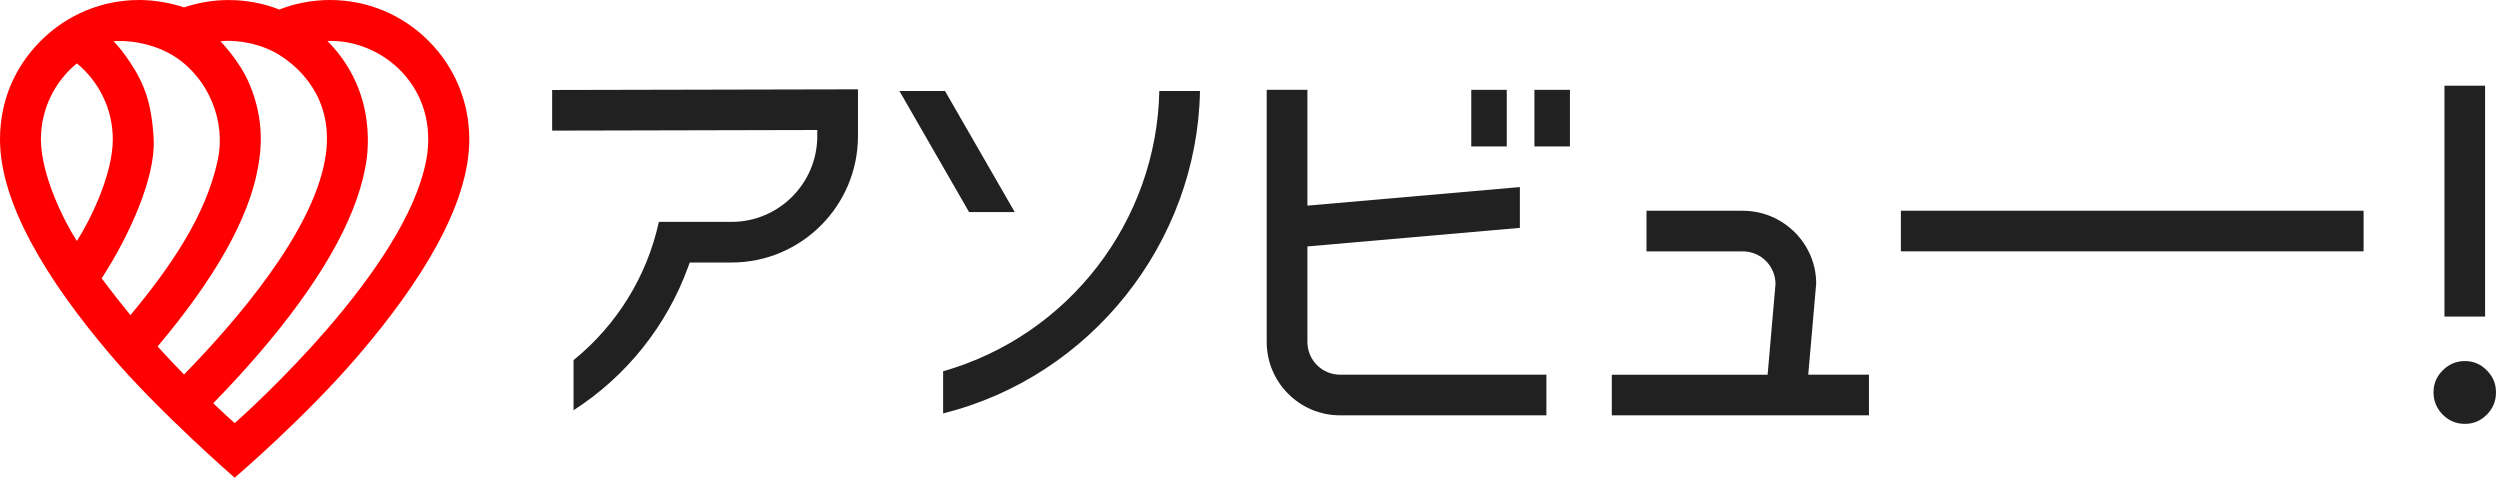 <svg width="157" height="30" viewBox="0 0 157 30" fill="none" xmlns="http://www.w3.org/2000/svg">
<path d="M148.434 13.233H119.376V15.785H148.434V13.233Z" fill="#212121"/>
<path d="M60.858 13.318H63.725L59.348 5.716H56.484L60.858 13.318Z" fill="#212121"/>
<path d="M156.064 5.383H153.513V19.881H156.064V5.383Z" fill="#212121"/>
<path d="M154.799 22.674C154.26 22.674 153.789 22.869 153.406 23.256C153.016 23.645 152.825 24.099 152.825 24.638C152.825 25.176 153.016 25.648 153.406 26.041C153.796 26.427 154.249 26.619 154.795 26.619C155.341 26.619 155.78 26.427 156.174 26.038C156.56 25.648 156.748 25.187 156.748 24.638C156.748 24.088 156.553 23.642 156.17 23.256C155.78 22.866 155.331 22.674 154.795 22.674H154.799Z" fill="#212121"/>
<path d="M59.228 23.316V25.96C68.481 23.66 75.183 15.26 75.36 5.716H72.805C72.635 13.906 67.113 21.069 59.224 23.316H59.228Z" fill="#212121"/>
<path d="M101.221 26.083H117.37V23.531H113.557L114.057 17.808C114.057 15.302 111.987 13.236 109.45 13.236H103.4V15.787H109.45C110.584 15.787 111.502 16.709 111.502 17.843L111.006 23.535H101.221V26.086V26.083Z" fill="#212121"/>
<path d="M79.549 5.641V21.476C79.549 24.017 81.615 26.083 84.157 26.083H97.113V23.531H84.157C83.026 23.531 82.105 22.61 82.105 21.476V15.476L95.448 14.31V11.748L82.105 12.914V5.638H79.553L79.549 5.641Z" fill="#212121"/>
<path d="M98.591 5.642H96.362V9.196H98.591V5.642Z" fill="#212121"/>
<path d="M94.625 5.642H92.396V9.196H94.625V5.642Z" fill="#212121"/>
<path d="M36.018 22.62V25.764C39.339 23.63 41.883 20.448 43.223 16.741L43.315 16.485H45.945C50.321 16.485 53.88 12.924 53.88 8.55V5.609L34.675 5.651V8.203L51.324 8.164V8.554C51.324 11.52 48.907 13.934 45.941 13.934H41.376C40.636 17.34 38.743 20.409 36.014 22.62H36.018Z" fill="#212121"/>
<path d="M26.91 2.562C25.258 0.911 23.057 0 20.722 0C19.648 0 18.493 0.213 17.546 0.599C16.543 0.209 15.47 0.003 14.36 0.003C13.386 0.003 12.439 0.167 11.557 0.464C10.721 0.174 9.647 0 8.75 0C6.411 0 4.214 0.911 2.562 2.562C0.911 4.214 0 6.351 0 8.75C0 12.758 2.931 17.571 6.921 22.267C9.966 25.85 14.736 30 14.736 30C14.736 30 19.166 26.229 22.55 22.267C26.378 17.784 29.472 12.897 29.472 8.75C29.472 6.411 28.561 4.214 26.91 2.562ZM2.569 8.754C2.569 6.829 3.448 5.11 4.827 3.98C6.205 5.114 7.084 6.833 7.084 8.754C7.084 10.958 5.66 13.846 4.827 15.133C3.994 13.846 2.569 10.954 2.569 8.754ZM6.386 17.476C8.048 14.934 9.778 11.192 9.65 8.754C9.594 7.651 9.445 6.578 9.058 5.578C8.474 4.065 7.187 2.584 7.113 2.594C7.719 2.513 9.509 2.601 10.997 3.569C13.12 4.951 14.19 7.634 13.68 10.033C12.932 13.563 10.675 16.802 8.19 19.793C8.19 19.793 6.964 18.273 6.383 17.476H6.386ZM9.898 21.757C13.481 17.504 15.629 13.733 16.2 10.529C16.345 9.711 16.706 7.694 15.643 5.224C15.027 3.792 13.843 2.591 13.843 2.591C15.037 2.467 16.504 2.8 17.539 3.448C19.23 4.511 21.023 6.62 20.41 10.033C19.584 14.647 14.842 20.151 11.557 23.518C11.033 22.983 10.473 22.391 9.898 21.757ZM26.771 10.033C25.506 16.912 15.615 25.797 14.739 26.573C14.573 26.424 14.084 25.985 13.389 25.325C14.258 24.436 15.225 23.401 16.2 22.27C20.048 17.805 22.317 13.857 22.937 10.529C23.057 9.944 23.834 5.872 20.562 2.573C24.014 2.445 27.597 5.497 26.775 10.033H26.771Z" fill="#FF0000"/>
</svg>
